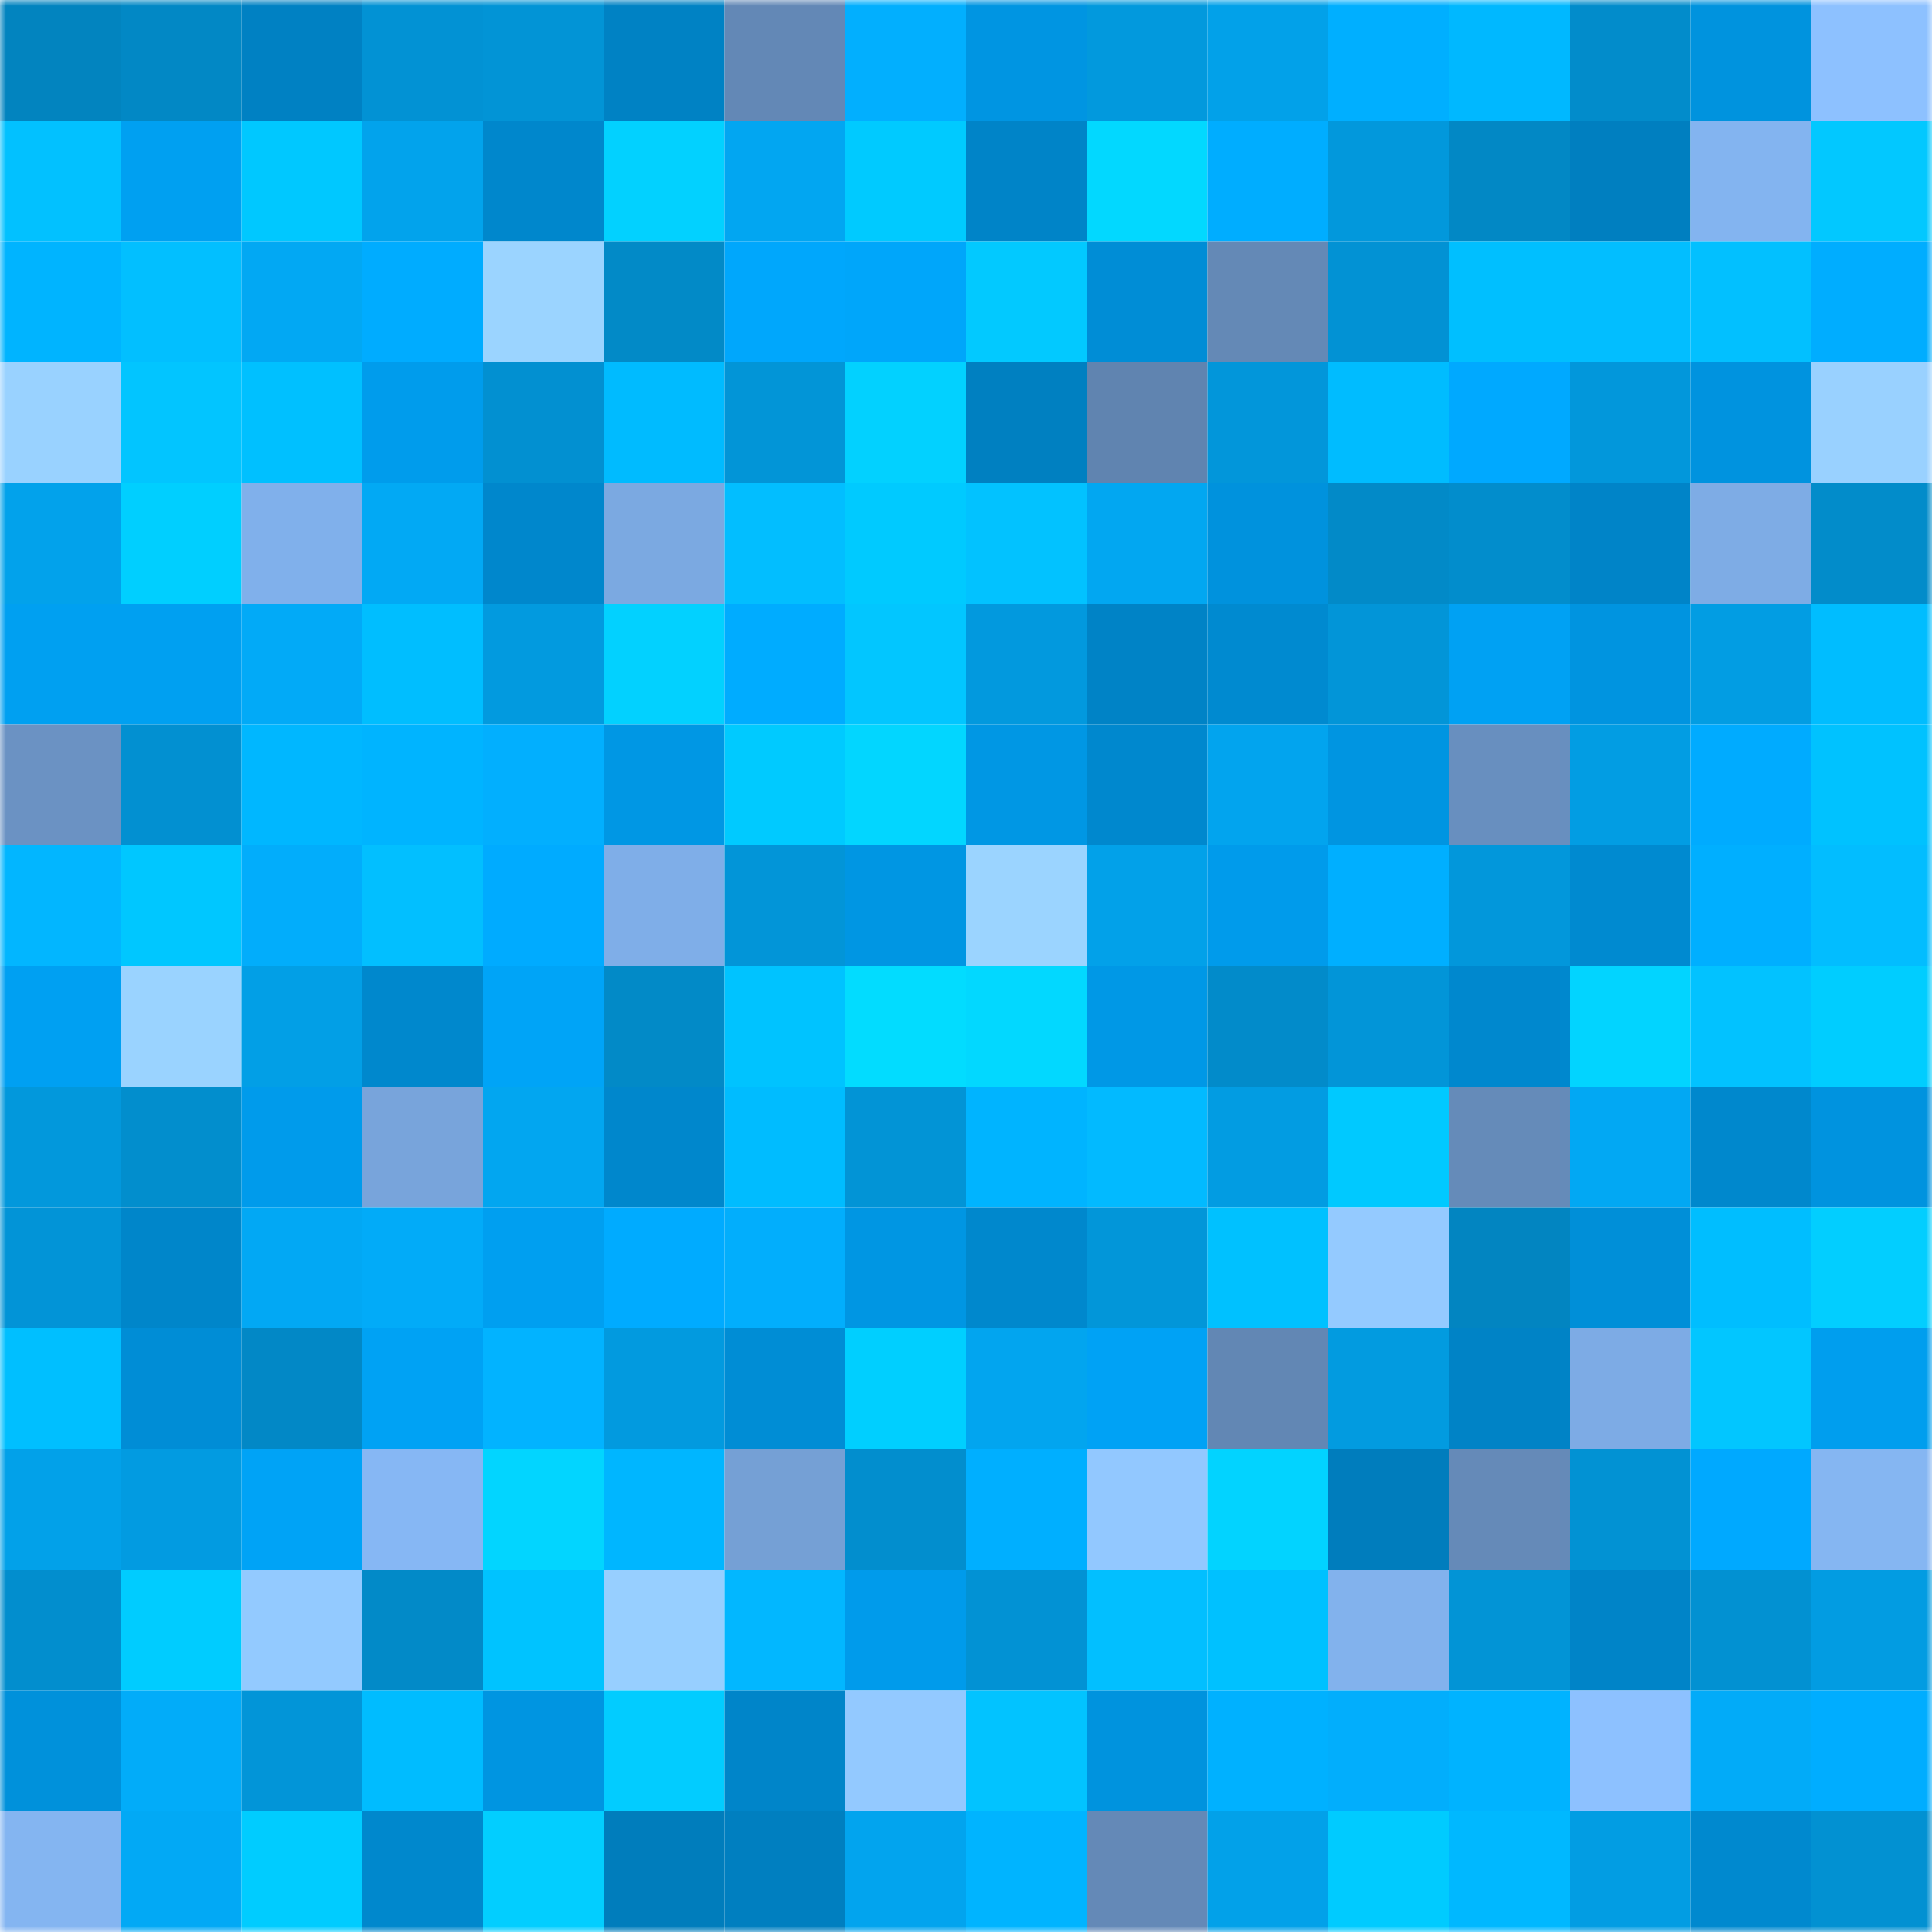 <svg viewBox="0 0 160 160" fill="none" role="img" xmlns="http://www.w3.org/2000/svg" width="240" height="240" name="ens%2Croc01001.eth"><mask id="1679507383" mask-type="alpha" maskUnits="userSpaceOnUse" x="0" y="0" width="160" height="160"><rect width="160" height="160" fill="#FFFFFF"></rect></mask><g mask="url(#1679507383)"><rect x="0" y="0" width="10" height="10" fill="#0284bf"></rect><rect x="10" y="0" width="10" height="10" fill="#0288c5"></rect><rect x="20" y="0" width="10" height="10" fill="#0081c3"></rect><rect x="30" y="0" width="10" height="10" fill="#0292d4"></rect><rect x="40" y="0" width="10" height="10" fill="#0294d6"></rect><rect x="50" y="0" width="10" height="10" fill="#0082c4"></rect><rect x="60" y="0" width="10" height="10" fill="#6388b6"></rect><rect x="70" y="0" width="10" height="10" fill="#02affe"></rect><rect x="80" y="0" width="10" height="10" fill="#0095e2"></rect><rect x="90" y="0" width="10" height="10" fill="#0299dd"></rect><rect x="100" y="0" width="10" height="10" fill="#02a1e9"></rect><rect x="110" y="0" width="10" height="10" fill="#00afff"></rect><rect x="120" y="0" width="10" height="10" fill="#00b8ff"></rect><rect x="130" y="0" width="10" height="10" fill="#028ccb"></rect><rect x="140" y="0" width="10" height="10" fill="#0093de"></rect><rect x="150" y="0" width="10" height="10" fill="#8dc1ff"></rect><rect x="0" y="10" width="10" height="10" fill="#02c1ff"></rect><rect x="10" y="10" width="10" height="10" fill="#00a0f1"></rect><rect x="20" y="10" width="10" height="10" fill="#00c8ff"></rect><rect x="30" y="10" width="10" height="10" fill="#02a3ec"></rect><rect x="40" y="10" width="10" height="10" fill="#0087cc"></rect><rect x="50" y="10" width="10" height="10" fill="#02d1ff"></rect><rect x="60" y="10" width="10" height="10" fill="#02a6f1"></rect><rect x="70" y="10" width="10" height="10" fill="#00caff"></rect><rect x="80" y="10" width="10" height="10" fill="#0084c8"></rect><rect x="90" y="10" width="10" height="10" fill="#02d8ff"></rect><rect x="100" y="10" width="10" height="10" fill="#00adff"></rect><rect x="110" y="10" width="10" height="10" fill="#0298dc"></rect><rect x="120" y="10" width="10" height="10" fill="#0288c5"></rect><rect x="130" y="10" width="10" height="10" fill="#007fc0"></rect><rect x="140" y="10" width="10" height="10" fill="#83b4f0"></rect><rect x="150" y="10" width="10" height="10" fill="#02c8ff"></rect><rect x="0" y="20" width="10" height="10" fill="#00b4ff"></rect><rect x="10" y="20" width="10" height="10" fill="#02bfff"></rect><rect x="20" y="20" width="10" height="10" fill="#02a8f3"></rect><rect x="30" y="20" width="10" height="10" fill="#00acff"></rect><rect x="40" y="20" width="10" height="10" fill="#9bd4ff"></rect><rect x="50" y="20" width="10" height="10" fill="#028ac7"></rect><rect x="60" y="20" width="10" height="10" fill="#00a7fc"></rect><rect x="70" y="20" width="10" height="10" fill="#00a6fa"></rect><rect x="80" y="20" width="10" height="10" fill="#02c9ff"></rect><rect x="90" y="20" width="10" height="10" fill="#008dd6"></rect><rect x="100" y="20" width="10" height="10" fill="#6489b6"></rect><rect x="110" y="20" width="10" height="10" fill="#0292d4"></rect><rect x="120" y="20" width="10" height="10" fill="#00bfff"></rect><rect x="130" y="20" width="10" height="10" fill="#02beff"></rect><rect x="140" y="20" width="10" height="10" fill="#02c0ff"></rect><rect x="150" y="20" width="10" height="10" fill="#00adff"></rect><rect x="0" y="30" width="10" height="10" fill="#99d2ff"></rect><rect x="10" y="30" width="10" height="10" fill="#02c5ff"></rect><rect x="20" y="30" width="10" height="10" fill="#00c0ff"></rect><rect x="30" y="30" width="10" height="10" fill="#009cec"></rect><rect x="40" y="30" width="10" height="10" fill="#0290d1"></rect><rect x="50" y="30" width="10" height="10" fill="#00bbff"></rect><rect x="60" y="30" width="10" height="10" fill="#0295d7"></rect><rect x="70" y="30" width="10" height="10" fill="#02d1ff"></rect><rect x="80" y="30" width="10" height="10" fill="#0080c1"></rect><rect x="90" y="30" width="10" height="10" fill="#6084b0"></rect><rect x="100" y="30" width="10" height="10" fill="#0296da"></rect><rect x="110" y="30" width="10" height="10" fill="#00bcff"></rect><rect x="120" y="30" width="10" height="10" fill="#00a9ff"></rect><rect x="130" y="30" width="10" height="10" fill="#0297db"></rect><rect x="140" y="30" width="10" height="10" fill="#0093df"></rect><rect x="150" y="30" width="10" height="10" fill="#99d1ff"></rect><rect x="0" y="40" width="10" height="10" fill="#02a2eb"></rect><rect x="10" y="40" width="10" height="10" fill="#00cfff"></rect><rect x="20" y="40" width="10" height="10" fill="#80b0eb"></rect><rect x="30" y="40" width="10" height="10" fill="#02a9f4"></rect><rect x="40" y="40" width="10" height="10" fill="#0087cc"></rect><rect x="50" y="40" width="10" height="10" fill="#7ba9e1"></rect><rect x="60" y="40" width="10" height="10" fill="#02beff"></rect><rect x="70" y="40" width="10" height="10" fill="#00caff"></rect><rect x="80" y="40" width="10" height="10" fill="#02c2ff"></rect><rect x="90" y="40" width="10" height="10" fill="#02a7f1"></rect><rect x="100" y="40" width="10" height="10" fill="#0092dd"></rect><rect x="110" y="40" width="10" height="10" fill="#028ac8"></rect><rect x="120" y="40" width="10" height="10" fill="#028dcc"></rect><rect x="130" y="40" width="10" height="10" fill="#0084c8"></rect><rect x="140" y="40" width="10" height="10" fill="#7eace5"></rect><rect x="150" y="40" width="10" height="10" fill="#028cca"></rect><rect x="0" y="50" width="10" height="10" fill="#00a0f1"></rect><rect x="10" y="50" width="10" height="10" fill="#00a0f1"></rect><rect x="20" y="50" width="10" height="10" fill="#02aaf7"></rect><rect x="30" y="50" width="10" height="10" fill="#00beff"></rect><rect x="40" y="50" width="10" height="10" fill="#029adf"></rect><rect x="50" y="50" width="10" height="10" fill="#02d1ff"></rect><rect x="60" y="50" width="10" height="10" fill="#00acff"></rect><rect x="70" y="50" width="10" height="10" fill="#02c6ff"></rect><rect x="80" y="50" width="10" height="10" fill="#0299de"></rect><rect x="90" y="50" width="10" height="10" fill="#0083c6"></rect><rect x="100" y="50" width="10" height="10" fill="#008ad0"></rect><rect x="110" y="50" width="10" height="10" fill="#0295d8"></rect><rect x="120" y="50" width="10" height="10" fill="#00a1f3"></rect><rect x="130" y="50" width="10" height="10" fill="#0094e0"></rect><rect x="140" y="50" width="10" height="10" fill="#029de3"></rect><rect x="150" y="50" width="10" height="10" fill="#00bdff"></rect><rect x="0" y="60" width="10" height="10" fill="#6b92c3"></rect><rect x="10" y="60" width="10" height="10" fill="#0290d1"></rect><rect x="20" y="60" width="10" height="10" fill="#00b7ff"></rect><rect x="30" y="60" width="10" height="10" fill="#00b4ff"></rect><rect x="40" y="60" width="10" height="10" fill="#02affe"></rect><rect x="50" y="60" width="10" height="10" fill="#0097e4"></rect><rect x="60" y="60" width="10" height="10" fill="#00caff"></rect><rect x="70" y="60" width="10" height="10" fill="#02d6ff"></rect><rect x="80" y="60" width="10" height="10" fill="#0097e4"></rect><rect x="90" y="60" width="10" height="10" fill="#0088ce"></rect><rect x="100" y="60" width="10" height="10" fill="#02a4ee"></rect><rect x="110" y="60" width="10" height="10" fill="#0095e1"></rect><rect x="120" y="60" width="10" height="10" fill="#688fbf"></rect><rect x="130" y="60" width="10" height="10" fill="#029de3"></rect><rect x="140" y="60" width="10" height="10" fill="#00abff"></rect><rect x="150" y="60" width="10" height="10" fill="#00c2ff"></rect><rect x="0" y="70" width="10" height="10" fill="#02b6ff"></rect><rect x="10" y="70" width="10" height="10" fill="#00c7ff"></rect><rect x="20" y="70" width="10" height="10" fill="#02adfb"></rect><rect x="30" y="70" width="10" height="10" fill="#02bfff"></rect><rect x="40" y="70" width="10" height="10" fill="#00abff"></rect><rect x="50" y="70" width="10" height="10" fill="#7faee8"></rect><rect x="60" y="70" width="10" height="10" fill="#0295d8"></rect><rect x="70" y="70" width="10" height="10" fill="#0096e3"></rect><rect x="80" y="70" width="10" height="10" fill="#9bd4ff"></rect><rect x="90" y="70" width="10" height="10" fill="#02a1e9"></rect><rect x="100" y="70" width="10" height="10" fill="#009beb"></rect><rect x="110" y="70" width="10" height="10" fill="#00afff"></rect><rect x="120" y="70" width="10" height="10" fill="#0297db"></rect><rect x="130" y="70" width="10" height="10" fill="#008ad0"></rect><rect x="140" y="70" width="10" height="10" fill="#00afff"></rect><rect x="150" y="70" width="10" height="10" fill="#02bdff"></rect><rect x="0" y="80" width="10" height="10" fill="#00a0f2"></rect><rect x="10" y="80" width="10" height="10" fill="#9ad3ff"></rect><rect x="20" y="80" width="10" height="10" fill="#029fe6"></rect><rect x="30" y="80" width="10" height="10" fill="#0088cd"></rect><rect x="40" y="80" width="10" height="10" fill="#00a4f7"></rect><rect x="50" y="80" width="10" height="10" fill="#028ac7"></rect><rect x="60" y="80" width="10" height="10" fill="#00c3ff"></rect><rect x="70" y="80" width="10" height="10" fill="#02dcff"></rect><rect x="80" y="80" width="10" height="10" fill="#02d8ff"></rect><rect x="90" y="80" width="10" height="10" fill="#0098e6"></rect><rect x="100" y="80" width="10" height="10" fill="#028bca"></rect><rect x="110" y="80" width="10" height="10" fill="#0295d8"></rect><rect x="120" y="80" width="10" height="10" fill="#0088ce"></rect><rect x="130" y="80" width="10" height="10" fill="#02d4ff"></rect><rect x="140" y="80" width="10" height="10" fill="#02c2ff"></rect><rect x="150" y="80" width="10" height="10" fill="#00cdff"></rect><rect x="0" y="90" width="10" height="10" fill="#0298dc"></rect><rect x="10" y="90" width="10" height="10" fill="#028ecd"></rect><rect x="20" y="90" width="10" height="10" fill="#009beb"></rect><rect x="30" y="90" width="10" height="10" fill="#78a4db"></rect><rect x="40" y="90" width="10" height="10" fill="#02a6f0"></rect><rect x="50" y="90" width="10" height="10" fill="#0087cc"></rect><rect x="60" y="90" width="10" height="10" fill="#00bcff"></rect><rect x="70" y="90" width="10" height="10" fill="#0294d6"></rect><rect x="80" y="90" width="10" height="10" fill="#00b4ff"></rect><rect x="90" y="90" width="10" height="10" fill="#02baff"></rect><rect x="100" y="90" width="10" height="10" fill="#029ce2"></rect><rect x="110" y="90" width="10" height="10" fill="#00c9ff"></rect><rect x="120" y="90" width="10" height="10" fill="#658bb9"></rect><rect x="130" y="90" width="10" height="10" fill="#02a8f3"></rect><rect x="140" y="90" width="10" height="10" fill="#0088cd"></rect><rect x="150" y="90" width="10" height="10" fill="#0093df"></rect><rect x="0" y="100" width="10" height="10" fill="#0294d7"></rect><rect x="10" y="100" width="10" height="10" fill="#0086ca"></rect><rect x="20" y="100" width="10" height="10" fill="#02a8f4"></rect><rect x="30" y="100" width="10" height="10" fill="#02abf8"></rect><rect x="40" y="100" width="10" height="10" fill="#009ff0"></rect><rect x="50" y="100" width="10" height="10" fill="#00abff"></rect><rect x="60" y="100" width="10" height="10" fill="#02aefc"></rect><rect x="70" y="100" width="10" height="10" fill="#0096e3"></rect><rect x="80" y="100" width="10" height="10" fill="#0088cd"></rect><rect x="90" y="100" width="10" height="10" fill="#0296d9"></rect><rect x="100" y="100" width="10" height="10" fill="#00c1ff"></rect><rect x="110" y="100" width="10" height="10" fill="#94caff"></rect><rect x="120" y="100" width="10" height="10" fill="#0285c1"></rect><rect x="130" y="100" width="10" height="10" fill="#008fd8"></rect><rect x="140" y="100" width="10" height="10" fill="#00beff"></rect><rect x="150" y="100" width="10" height="10" fill="#02ceff"></rect><rect x="0" y="110" width="10" height="10" fill="#00bfff"></rect><rect x="10" y="110" width="10" height="10" fill="#008dd6"></rect><rect x="20" y="110" width="10" height="10" fill="#0288c6"></rect><rect x="30" y="110" width="10" height="10" fill="#00a2f4"></rect><rect x="40" y="110" width="10" height="10" fill="#02b3ff"></rect><rect x="50" y="110" width="10" height="10" fill="#029adf"></rect><rect x="60" y="110" width="10" height="10" fill="#008dd5"></rect><rect x="70" y="110" width="10" height="10" fill="#00cfff"></rect><rect x="80" y="110" width="10" height="10" fill="#02a5ef"></rect><rect x="90" y="110" width="10" height="10" fill="#00a2f5"></rect><rect x="100" y="110" width="10" height="10" fill="#6287b4"></rect><rect x="110" y="110" width="10" height="10" fill="#029be0"></rect><rect x="120" y="110" width="10" height="10" fill="#0083c6"></rect><rect x="130" y="110" width="10" height="10" fill="#7dabe5"></rect><rect x="140" y="110" width="10" height="10" fill="#02c6ff"></rect><rect x="150" y="110" width="10" height="10" fill="#009eee"></rect><rect x="0" y="120" width="10" height="10" fill="#02a1e9"></rect><rect x="10" y="120" width="10" height="10" fill="#029be1"></rect><rect x="20" y="120" width="10" height="10" fill="#00a3f6"></rect><rect x="30" y="120" width="10" height="10" fill="#86b7f4"></rect><rect x="40" y="120" width="10" height="10" fill="#02d5ff"></rect><rect x="50" y="120" width="10" height="10" fill="#00b6ff"></rect><rect x="60" y="120" width="10" height="10" fill="#75a0d5"></rect><rect x="70" y="120" width="10" height="10" fill="#028ece"></rect><rect x="80" y="120" width="10" height="10" fill="#00afff"></rect><rect x="90" y="120" width="10" height="10" fill="#92c8ff"></rect><rect x="100" y="120" width="10" height="10" fill="#02d3ff"></rect><rect x="110" y="120" width="10" height="10" fill="#007dbd"></rect><rect x="120" y="120" width="10" height="10" fill="#658ab8"></rect><rect x="130" y="120" width="10" height="10" fill="#0292d3"></rect><rect x="140" y="120" width="10" height="10" fill="#00a9ff"></rect><rect x="150" y="120" width="10" height="10" fill="#85b6f2"></rect><rect x="0" y="130" width="10" height="10" fill="#028ece"></rect><rect x="10" y="130" width="10" height="10" fill="#00ccff"></rect><rect x="20" y="130" width="10" height="10" fill="#93caff"></rect><rect x="30" y="130" width="10" height="10" fill="#028ac8"></rect><rect x="40" y="130" width="10" height="10" fill="#00c3ff"></rect><rect x="50" y="130" width="10" height="10" fill="#97cfff"></rect><rect x="60" y="130" width="10" height="10" fill="#02b7ff"></rect><rect x="70" y="130" width="10" height="10" fill="#009beb"></rect><rect x="80" y="130" width="10" height="10" fill="#0292d4"></rect><rect x="90" y="130" width="10" height="10" fill="#02bfff"></rect><rect x="100" y="130" width="10" height="10" fill="#00c1ff"></rect><rect x="110" y="130" width="10" height="10" fill="#82b2ed"></rect><rect x="120" y="130" width="10" height="10" fill="#0294d6"></rect><rect x="130" y="130" width="10" height="10" fill="#0084c8"></rect><rect x="140" y="130" width="10" height="10" fill="#0291d2"></rect><rect x="150" y="130" width="10" height="10" fill="#029ce2"></rect><rect x="0" y="140" width="10" height="10" fill="#0091db"></rect><rect x="10" y="140" width="10" height="10" fill="#02acf9"></rect><rect x="20" y="140" width="10" height="10" fill="#0295d8"></rect><rect x="30" y="140" width="10" height="10" fill="#00bcff"></rect><rect x="40" y="140" width="10" height="10" fill="#0095e1"></rect><rect x="50" y="140" width="10" height="10" fill="#02ccff"></rect><rect x="60" y="140" width="10" height="10" fill="#0085c9"></rect><rect x="70" y="140" width="10" height="10" fill="#93c9ff"></rect><rect x="80" y="140" width="10" height="10" fill="#02c3ff"></rect><rect x="90" y="140" width="10" height="10" fill="#0093de"></rect><rect x="100" y="140" width="10" height="10" fill="#00b1ff"></rect><rect x="110" y="140" width="10" height="10" fill="#02aefc"></rect><rect x="120" y="140" width="10" height="10" fill="#00b3ff"></rect><rect x="130" y="140" width="10" height="10" fill="#8dc1ff"></rect><rect x="140" y="140" width="10" height="10" fill="#02abf8"></rect><rect x="150" y="140" width="10" height="10" fill="#00adff"></rect><rect x="0" y="150" width="10" height="10" fill="#84b5f1"></rect><rect x="10" y="150" width="10" height="10" fill="#02a9f5"></rect><rect x="20" y="150" width="10" height="10" fill="#00ccff"></rect><rect x="30" y="150" width="10" height="10" fill="#0088cd"></rect><rect x="40" y="150" width="10" height="10" fill="#02ceff"></rect><rect x="50" y="150" width="10" height="10" fill="#007dbc"></rect><rect x="60" y="150" width="10" height="10" fill="#007fc0"></rect><rect x="70" y="150" width="10" height="10" fill="#02a4ee"></rect><rect x="80" y="150" width="10" height="10" fill="#00b4ff"></rect><rect x="90" y="150" width="10" height="10" fill="#6489b7"></rect><rect x="100" y="150" width="10" height="10" fill="#02a1e9"></rect><rect x="110" y="150" width="10" height="10" fill="#00cbff"></rect><rect x="120" y="150" width="10" height="10" fill="#00b8ff"></rect><rect x="130" y="150" width="10" height="10" fill="#029de3"></rect><rect x="140" y="150" width="10" height="10" fill="#0089cf"></rect><rect x="150" y="150" width="10" height="10" fill="#0291d2"></rect></g></svg>